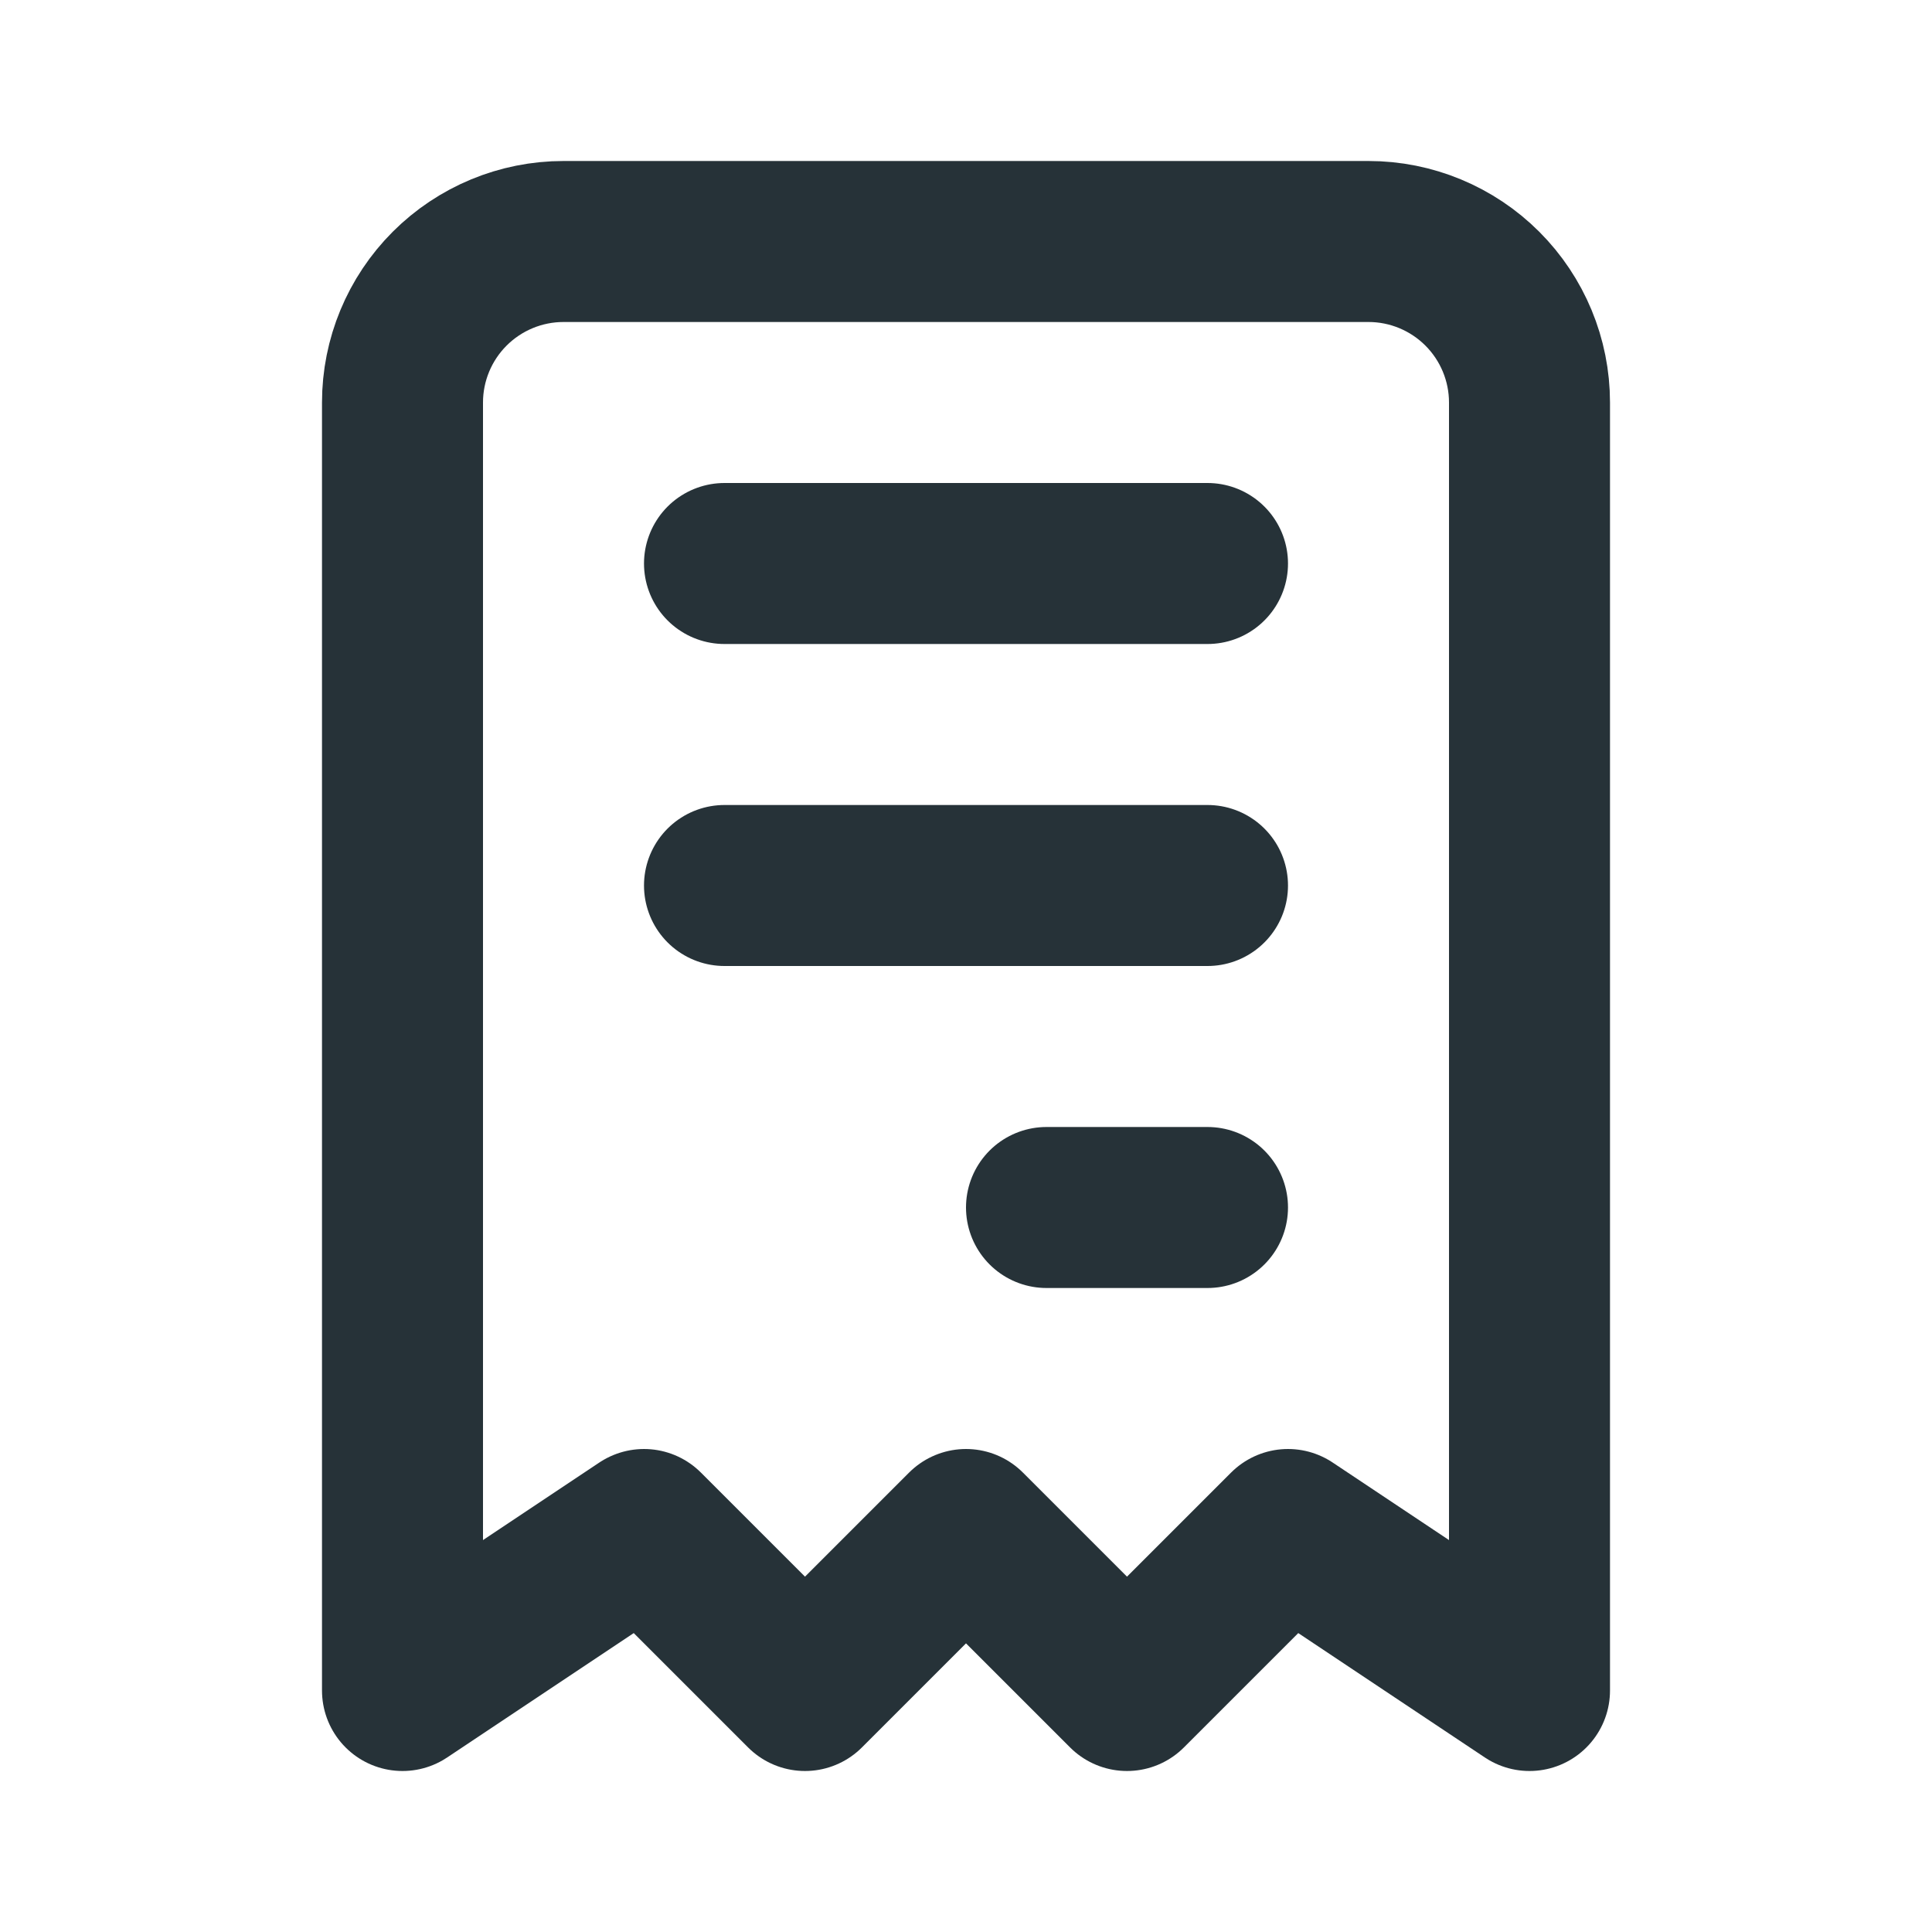 <?xml version="1.0" encoding="UTF-8"?> <svg xmlns="http://www.w3.org/2000/svg" width="24" height="24" viewBox="0 0 24 24" fill="none"><g clip-path="url(#clip0_4666_212)"><path d="M9 7H15M9 11H15M13 15H15M5 21V5C5 4.47 5.211 3.961 5.586 3.586C5.961 3.211 6.47 3 7 3H17C17.53 3 18.039 3.211 18.414 3.586C18.789 3.961 19 4.47 19 5V21L16 19L14 21L12 19L10 21L8 19L5 21Z" stroke="#263238" stroke-width="2" stroke-linecap="round" stroke-linejoin="round"></path></g><defs><clipPath id="clip0_4666_212"><rect width="24" height="24" fill="white"></rect></clipPath></defs></svg> 